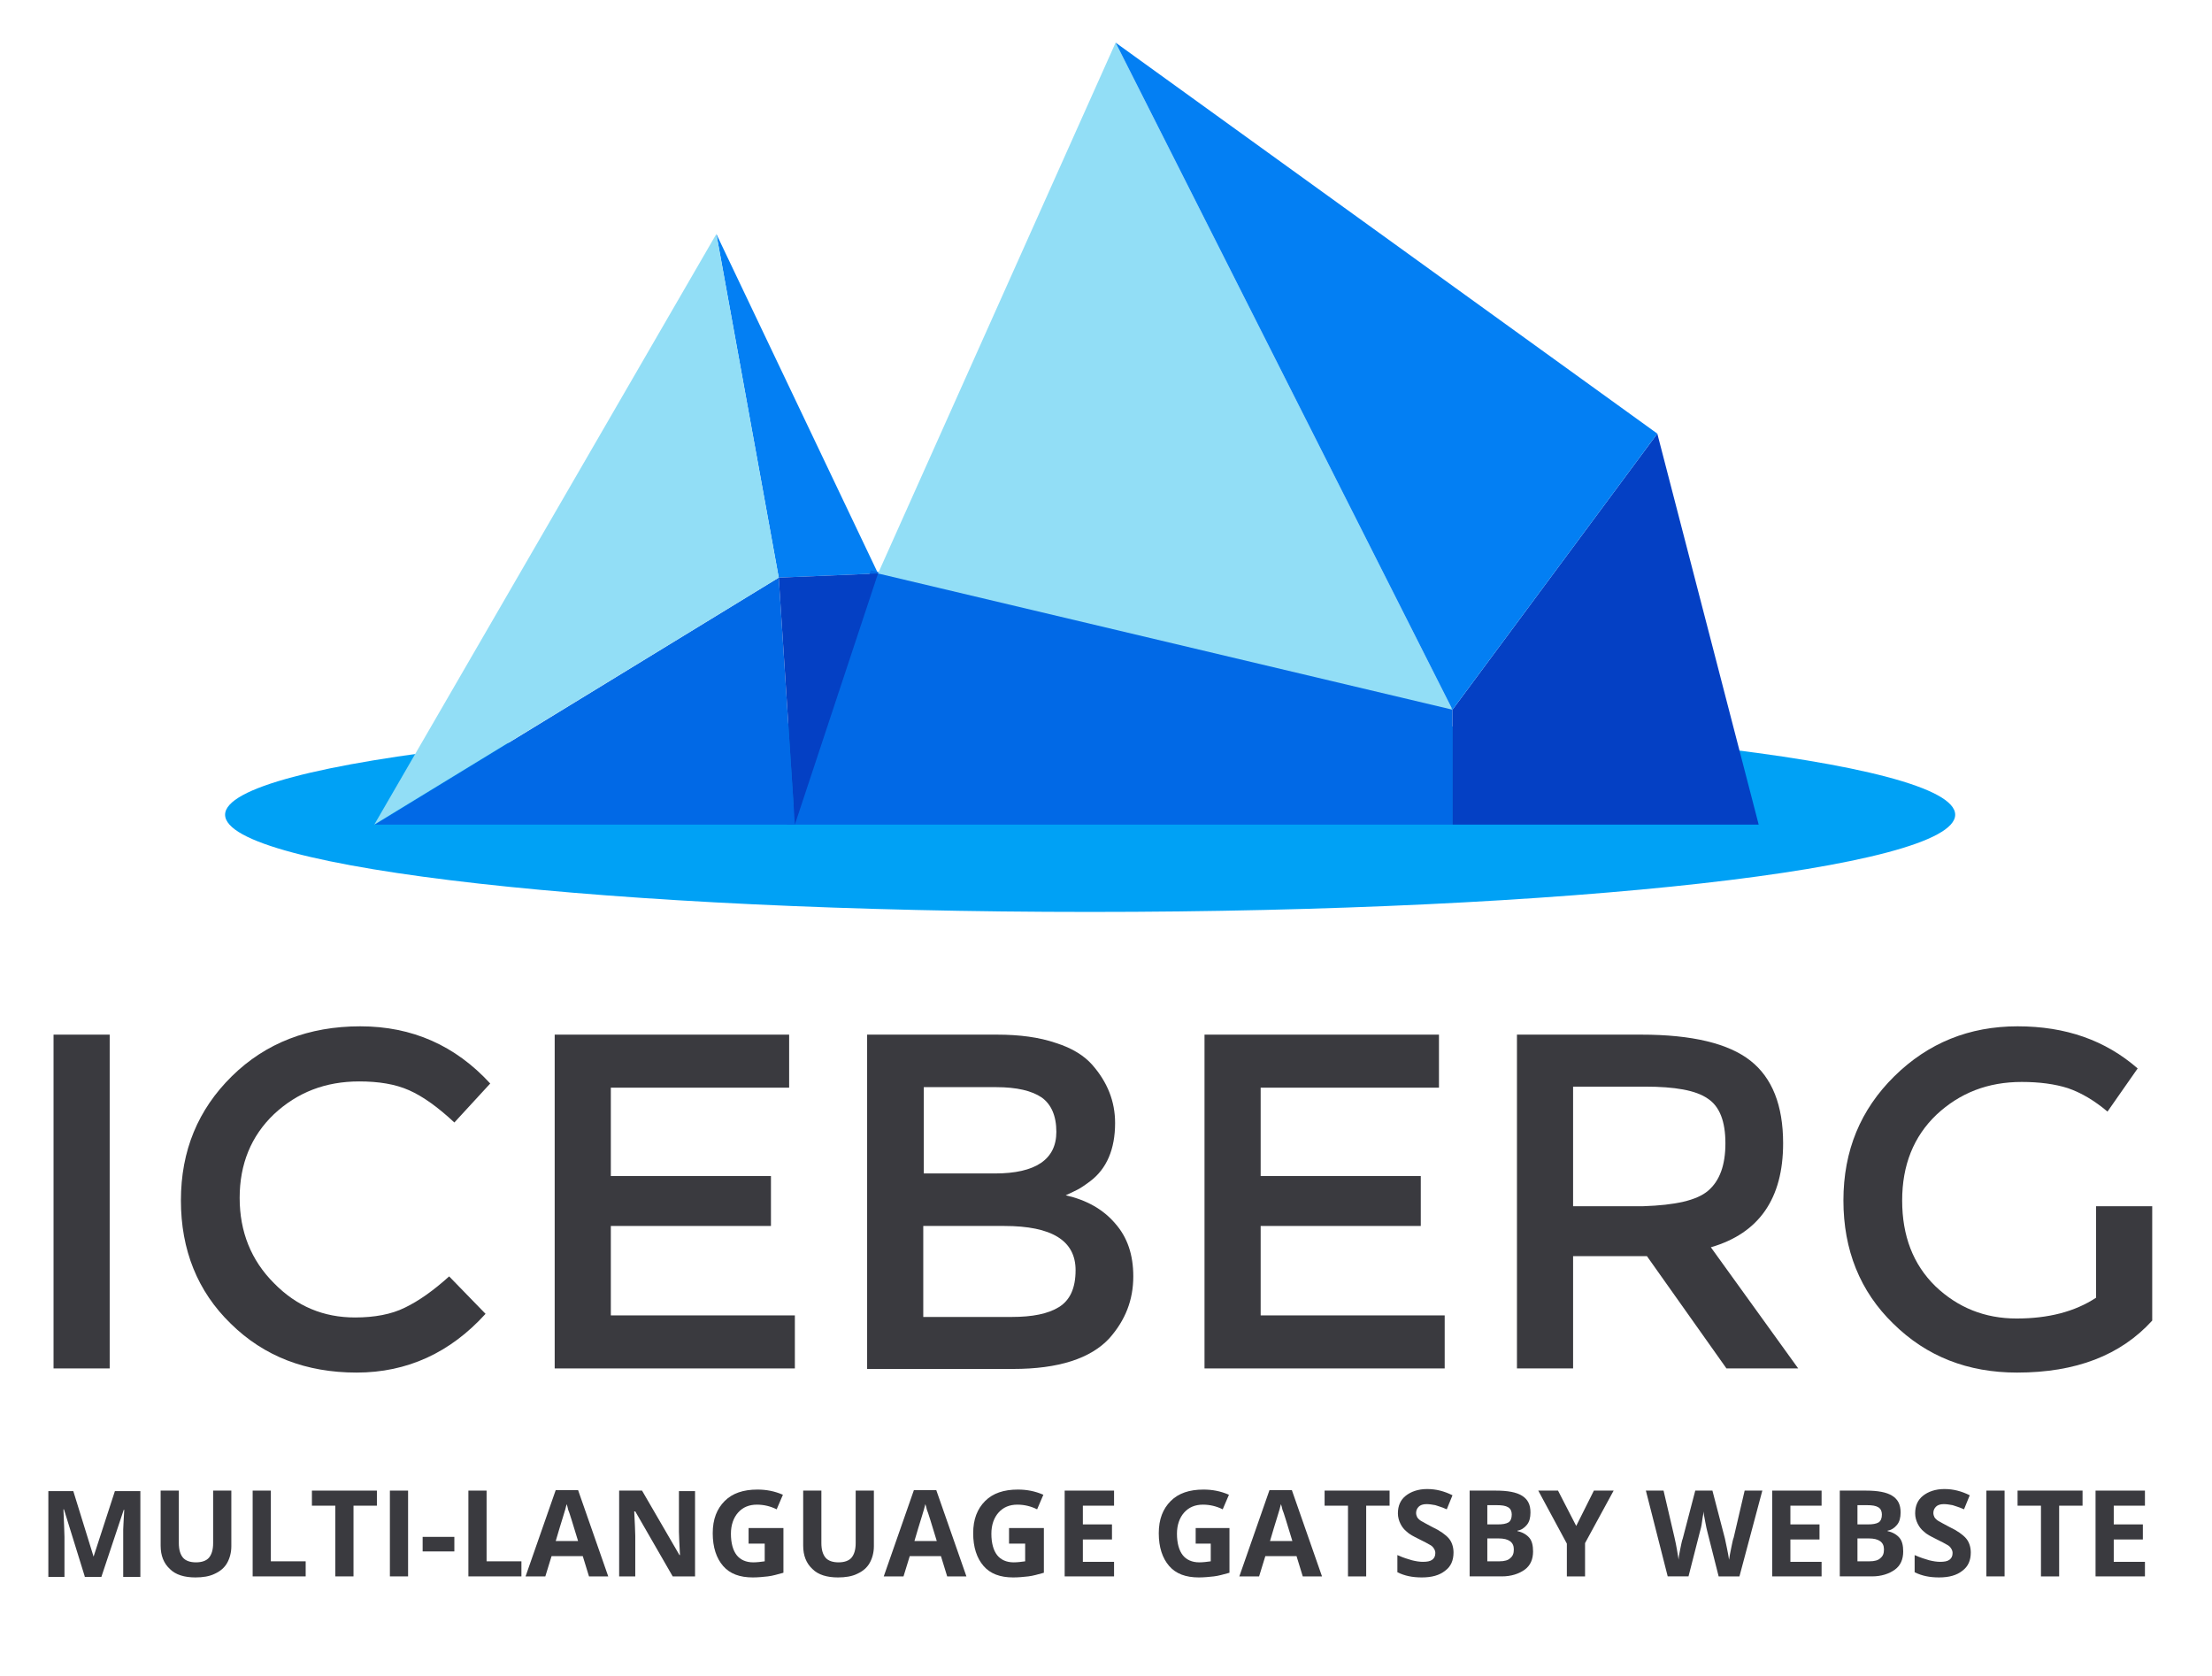 <?xml version="1.0" encoding="utf-8"?>
<svg version="1.1" id="Layer_1" xmlns="http://www.w3.org/2000/svg" xmlns:xlink="http://www.w3.org/1999/xlink" x="0px" y="0px"
	 viewBox="0 0 425.5 322.4" style="enable-background:new 0 0 425.5 322.4;" xml:space="preserve">
<style type="text/css">
	.st0{fill-rule:evenodd;clip-rule:evenodd;fill:#00A1F5;}
	.st1{fill-rule:evenodd;clip-rule:evenodd;fill:#037FF3;}
	.st2{fill-rule:evenodd;clip-rule:evenodd;fill:#0169E6;}
	.st3{fill-rule:evenodd;clip-rule:evenodd;fill:#0440C4;}
	.st4{fill-rule:evenodd;clip-rule:evenodd;fill:#92DEF6;}
	.st5{fill:#3A3A3F;}
</style>
<g id="Guias_para_prancheta">
</g>
<g id="Camada_1">
	<path class="st0" d="M209.7,175.4c91.7,0,166.4-8.4,166.4-18.7S301.3,138,209.7,138c-91.7,0-166.4,8.4-166.4,18.7
		C43.3,167.1,118,175.4,209.7,175.4z"/>
	<polygon class="st1" points="168.9,110.3 137.8,45 149.8,111.1 	"/>
	<polygon class="st2" points="152.9,158.6 72.1,158.6 149.8,111.1 	"/>
	<polygon class="st2" points="279.4,158.6 279.4,136.2 167.5,109.7 151.4,158.6 	"/>
	<polygon class="st3" points="279.4,158.6 279.4,136.5 318.8,83.4 338.3,158.6 	"/>
	<polygon class="st4" points="149.8,111.1 137.8,45 72,158.6 	"/>
	<polygon class="st4" points="279.4,136.5 214.6,8.2 168.9,110.3 	"/>
	<polygon class="st1" points="318.8,83.4 214.6,8.2 279.4,136.5 	"/>
	<polygon class="st3" points="168.9,110.3 149.8,111.1 152.9,158.6 	"/>
	<g>
		<path class="st5" d="M10.3,199h10.8v64.2H10.3V199z"/>
		<path class="st5" d="M68.3,253.4c3.7,0,7-0.6,9.6-1.9c2.7-1.3,5.5-3.3,8.5-6l7,7.2c-6.8,7.5-15.1,11.3-24.8,11.3
			s-17.8-3.1-24.2-9.4c-6.4-6.2-9.6-14.2-9.6-23.7c0-9.6,3.3-17.5,9.8-23.9s14.8-9.6,24.7-9.6c10,0,18.3,3.7,25,11l-6.9,7.5
			c-3.1-2.9-6-5-8.7-6.2s-5.9-1.7-9.6-1.7c-6.5,0-11.9,2.1-16.4,6.3c-4.4,4.2-6.6,9.6-6.6,16.1s2.2,12,6.6,16.4
			C57.1,251.3,62.3,253.4,68.3,253.4z"/>
		<path class="st5" d="M151.8,199v10.2h-34.3v17h30.8v9.6h-30.8V253h35.4v10.2h-46.2V199H151.8z"/>
		<path class="st5" d="M194.9,263.3h-28.1V199h25c4.3,0,8.1,0.5,11.3,1.6c3.2,1,5.5,2.5,7,4.2c2.9,3.3,4.4,7,4.4,11.2
			c0,5-1.6,8.8-4.8,11.2c-1.2,0.9-2,1.4-2.4,1.6c-0.4,0.2-1.2,0.6-2.3,1.1c4,0.9,7.2,2.7,9.5,5.4c2.4,2.7,3.5,6.1,3.5,10.2
			c0,4.5-1.5,8.4-4.6,11.9C209.8,261.3,203.6,263.3,194.9,263.3z M177.6,225.7h13.8c7.8,0,11.8-2.7,11.8-8c0-3.1-1-5.3-2.8-6.6
			c-1.9-1.3-4.8-2-8.8-2h-13.9v16.6H177.6z M177.6,253.3h17c4,0,7-0.6,9.1-1.9c2.1-1.3,3.2-3.6,3.2-7.1c0-5.7-4.6-8.5-13.7-8.5
			h-15.6V253.3z"/>
		<path class="st5" d="M276.8,199v10.2h-34.3v17h30.8v9.6h-30.8V253h35.4v10.2h-46.2V199H276.8z"/>
		<path class="st5" d="M343,219.9c0,10.6-4.6,17.3-13.9,20l16.8,23.3h-13.8l-15.3-21.6h-14.2v21.6h-10.8V199h23.9
			c9.8,0,16.8,1.7,21,5C340.9,207.3,343,212.6,343,219.9z M328.6,229c2.2-1.9,3.3-4.9,3.3-9.1c0-4.2-1.1-7.1-3.4-8.6
			c-2.3-1.6-6.3-2.3-12.1-2.3h-13.8v23h13.5C322.2,231.8,326.4,230.9,328.6,229z"/>
		<path class="st5" d="M403.1,232H414v22c-6.1,6.7-14.7,10-26,10c-9.5,0-17.4-3.1-23.8-9.4c-6.4-6.2-9.6-14.2-9.6-23.7
			c0-9.6,3.3-17.5,9.8-23.9s14.4-9.6,23.7-9.6c9.3,0,16.9,2.7,23.1,8.1l-5.8,8.3c-2.5-2.1-5-3.6-7.6-4.5c-2.5-0.8-5.5-1.2-8.9-1.2
			c-6.5,0-11.9,2.1-16.4,6.3c-4.4,4.2-6.6,9.7-6.6,16.5s2.1,12.3,6.4,16.5c4.3,4.1,9.5,6.2,15.6,6.2s11.2-1.3,15.3-4V232H403.1z"/>
	</g>
</g>
<g>
	<path class="st5" d="M16.3,303.2l-4-12.9h-0.1c0.1,2.6,0.2,4.4,0.2,5.3v7.7H9.3v-16.5h4.8l3.9,12.6H18l4.1-12.6H27v16.5h-3.3v-7.8
		c0-0.4,0-0.8,0-1.3s0.1-1.8,0.2-3.8h-0.1l-4.3,12.9H16.3z"/>
	<path class="st5" d="M44.5,286.7v10.7c0,1.2-0.3,2.3-0.8,3.2c-0.5,0.9-1.3,1.6-2.4,2.1c-1,0.5-2.3,0.7-3.7,0.7
		c-2.1,0-3.8-0.5-4.9-1.6c-1.2-1.1-1.8-2.6-1.8-4.5v-10.6h3.5v10.1c0,1.3,0.3,2.2,0.8,2.8s1.4,0.9,2.5,0.9c1.1,0,2-0.3,2.5-0.9
		c0.5-0.6,0.8-1.5,0.8-2.8v-10.1H44.5z"/>
	<path class="st5" d="M48.6,303.2v-16.5h3.5v13.6h6.7v2.9H48.6z"/>
	<path class="st5" d="M68,303.2h-3.5v-13.6H60v-2.9h12.5v2.9H68V303.2z"/>
	<path class="st5" d="M75,303.2v-16.5h3.5v16.5H75z"/>
	<path class="st5" d="M81.3,298.4v-2.8h6.1v2.8H81.3z"/>
	<path class="st5" d="M90.1,303.2v-16.5h3.5v13.6h6.7v2.9H90.1z"/>
	<path class="st5" d="M113.3,303.2l-1.2-3.9h-6l-1.2,3.9h-3.8l5.8-16.6h4.3l5.8,16.6H113.3z M111.2,296.4c-1.1-3.6-1.7-5.6-1.9-6
		c-0.1-0.5-0.2-0.8-0.3-1.1c-0.2,1-1,3.3-2.1,7.1H111.2z"/>
	<path class="st5" d="M133.8,303.2h-4.4l-7.2-12.5H122c0.1,2.2,0.2,3.8,0.2,4.7v7.8h-3.1v-16.5h4.4l7.2,12.4h0.1
		c-0.1-2.1-0.2-3.7-0.2-4.5v-7.8h3.1V303.2z"/>
	<path class="st5" d="M144.2,293.9h6.5v8.6c-1.1,0.3-2.1,0.6-3,0.7c-0.9,0.1-1.9,0.2-2.9,0.2c-2.5,0-4.4-0.7-5.7-2.2
		c-1.3-1.5-2-3.6-2-6.3c0-2.7,0.8-4.7,2.3-6.2c1.5-1.5,3.6-2.2,6.3-2.2c1.7,0,3.3,0.3,4.9,1l-1.2,2.8c-1.2-0.6-2.5-0.9-3.8-0.9
		c-1.5,0-2.7,0.5-3.6,1.5c-0.9,1-1.4,2.4-1.4,4.1c0,1.8,0.4,3.2,1.1,4.1c0.7,0.9,1.8,1.4,3.2,1.4c0.7,0,1.5-0.1,2.2-0.2v-3.4h-3.1
		V293.9z"/>
	<path class="st5" d="M168.1,286.7v10.7c0,1.2-0.3,2.3-0.8,3.2c-0.5,0.9-1.3,1.6-2.4,2.1c-1,0.5-2.3,0.7-3.7,0.7
		c-2.1,0-3.8-0.5-4.9-1.6c-1.2-1.1-1.8-2.6-1.8-4.5v-10.6h3.5v10.1c0,1.3,0.3,2.2,0.8,2.8s1.4,0.9,2.5,0.9c1.1,0,2-0.3,2.5-0.9
		c0.5-0.6,0.8-1.5,0.8-2.8v-10.1H168.1z"/>
	<path class="st5" d="M182.2,303.2l-1.2-3.9h-6l-1.2,3.9h-3.8l5.8-16.6h4.3l5.8,16.6H182.2z M180.2,296.4c-1.1-3.6-1.7-5.6-1.9-6
		c-0.1-0.5-0.2-0.8-0.3-1.1c-0.2,1-1,3.3-2.1,7.1H180.2z"/>
	<path class="st5" d="M194.3,293.9h6.5v8.6c-1.1,0.3-2.1,0.6-3,0.7c-0.9,0.1-1.9,0.2-2.9,0.2c-2.5,0-4.4-0.7-5.7-2.2
		c-1.3-1.5-2-3.6-2-6.3c0-2.7,0.8-4.7,2.3-6.2c1.5-1.5,3.6-2.2,6.3-2.2c1.7,0,3.3,0.3,4.9,1l-1.2,2.8c-1.2-0.6-2.5-0.9-3.8-0.9
		c-1.5,0-2.7,0.5-3.6,1.5c-0.9,1-1.4,2.4-1.4,4.1c0,1.8,0.4,3.2,1.1,4.1c0.7,0.9,1.8,1.4,3.2,1.4c0.7,0,1.5-0.1,2.2-0.2v-3.4h-3.1
		V293.9z"/>
	<path class="st5" d="M214.3,303.2h-9.5v-16.5h9.5v2.9h-6v3.6h5.6v2.9h-5.6v4.3h6V303.2z"/>
	<path class="st5" d="M230,293.9h6.5v8.6c-1.1,0.3-2.1,0.6-3,0.7c-0.9,0.1-1.9,0.2-2.9,0.2c-2.5,0-4.4-0.7-5.7-2.2
		c-1.3-1.5-2-3.6-2-6.3c0-2.7,0.8-4.7,2.3-6.2s3.6-2.2,6.3-2.2c1.7,0,3.3,0.3,4.9,1l-1.2,2.8c-1.2-0.6-2.5-0.9-3.8-0.9
		c-1.5,0-2.7,0.5-3.6,1.5s-1.4,2.4-1.4,4.1c0,1.8,0.4,3.2,1.1,4.1c0.7,0.9,1.8,1.4,3.2,1.4c0.7,0,1.5-0.1,2.2-0.2v-3.4H230V293.9z"
		/>
	<path class="st5" d="M250.6,303.2l-1.2-3.9h-6l-1.2,3.9h-3.8l5.8-16.6h4.3l5.8,16.6H250.6z M248.6,296.4c-1.1-3.6-1.7-5.6-1.9-6
		c-0.1-0.5-0.2-0.8-0.3-1.1c-0.2,1-1,3.3-2.1,7.1H248.6z"/>
	<path class="st5" d="M262.8,303.2h-3.5v-13.6h-4.5v-2.9h12.5v2.9h-4.5V303.2z"/>
	<path class="st5" d="M279.6,298.6c0,1.5-0.5,2.7-1.6,3.5c-1.1,0.9-2.6,1.3-4.5,1.3c-1.8,0-3.3-0.3-4.7-1v-3.3
		c1.1,0.5,2.1,0.8,2.8,1c0.8,0.2,1.5,0.3,2.1,0.3c0.8,0,1.4-0.1,1.8-0.4c0.4-0.3,0.6-0.7,0.6-1.3c0-0.3-0.1-0.6-0.3-0.9
		s-0.4-0.5-0.8-0.7c-0.3-0.2-1.1-0.6-2.1-1.1c-1-0.5-1.8-0.9-2.3-1.4c-0.5-0.4-0.9-0.9-1.2-1.5s-0.5-1.3-0.5-2
		c0-1.5,0.5-2.6,1.5-3.4c1-0.8,2.4-1.3,4.1-1.3c0.9,0,1.7,0.1,2.5,0.3s1.6,0.5,2.4,0.9l-1.1,2.7c-0.9-0.4-1.6-0.6-2.2-0.8
		c-0.6-0.1-1.1-0.2-1.7-0.2c-0.7,0-1.2,0.2-1.5,0.5s-0.5,0.7-0.5,1.2c0,0.3,0.1,0.6,0.2,0.8c0.1,0.2,0.4,0.5,0.7,0.7
		c0.3,0.2,1.1,0.6,2.2,1.2c1.5,0.7,2.6,1.5,3.2,2.2C279.3,296.6,279.6,297.6,279.6,298.6z"/>
	<path class="st5" d="M282.6,286.7h5.1c2.3,0,4,0.3,5.1,1c1.1,0.7,1.6,1.7,1.6,3.2c0,1-0.2,1.8-0.7,2.4c-0.5,0.6-1.1,1-1.8,1.1v0.1
		c1,0.2,1.8,0.7,2.3,1.3s0.7,1.5,0.7,2.6c0,1.5-0.5,2.7-1.6,3.5c-1.1,0.8-2.6,1.3-4.4,1.3h-6.2V286.7z M286.1,293.2h2
		c0.9,0,1.6-0.1,2.1-0.4c0.4-0.3,0.6-0.8,0.6-1.5c0-0.6-0.2-1.1-0.7-1.4s-1.2-0.4-2.2-0.4h-1.8V293.2z M286.1,296v4.3h2.3
		c1,0,1.7-0.2,2.1-0.6c0.5-0.4,0.7-0.9,0.7-1.7c0-1.4-1-2.1-2.9-2.1H286.1z"/>
	<path class="st5" d="M303.2,293.5l3.4-6.8h3.8l-5.5,10.1v6.4h-3.5v-6.3l-5.5-10.2h3.8L303.2,293.5z"/>
	<path class="st5" d="M334.6,303.2h-4l-2.2-8.7c-0.1-0.3-0.2-0.9-0.4-1.9c-0.2-1-0.3-1.6-0.3-1.9c0,0.4-0.2,1.1-0.3,2
		s-0.3,1.5-0.4,1.9l-2.2,8.6h-4l-4.2-16.5h3.4l2.1,9c0.4,1.7,0.6,3.1,0.8,4.3c0-0.4,0.1-1.1,0.3-2c0.2-0.9,0.3-1.6,0.5-2.1l2.4-9.2
		h3.3l2.4,9.2c0.1,0.4,0.2,1,0.4,1.9s0.3,1.6,0.4,2.2c0.1-0.6,0.2-1.3,0.4-2.2c0.2-0.9,0.3-1.6,0.5-2.1l2.1-9h3.4L334.6,303.2z"/>
	<path class="st5" d="M350.4,303.2h-9.5v-16.5h9.5v2.9h-6v3.6h5.6v2.9h-5.6v4.3h6V303.2z"/>
	<path class="st5" d="M353.8,286.7h5.1c2.3,0,4,0.3,5.1,1c1.1,0.7,1.6,1.7,1.6,3.2c0,1-0.2,1.8-0.7,2.4c-0.5,0.6-1.1,1-1.8,1.1v0.1
		c1,0.2,1.8,0.7,2.3,1.3s0.7,1.5,0.7,2.6c0,1.5-0.5,2.7-1.6,3.5c-1.1,0.8-2.6,1.3-4.4,1.3h-6.2V286.7z M357.3,293.2h2
		c0.9,0,1.6-0.1,2.1-0.4c0.4-0.3,0.6-0.8,0.6-1.5c0-0.6-0.2-1.1-0.7-1.4s-1.2-0.4-2.2-0.4h-1.8V293.2z M357.3,296v4.3h2.3
		c1,0,1.7-0.2,2.1-0.6c0.5-0.4,0.7-0.9,0.7-1.7c0-1.4-1-2.1-2.9-2.1H357.3z"/>
	<path class="st5" d="M379.1,298.6c0,1.5-0.5,2.7-1.6,3.5c-1.1,0.9-2.6,1.3-4.5,1.3c-1.8,0-3.3-0.3-4.7-1v-3.3
		c1.1,0.5,2.1,0.8,2.8,1c0.8,0.2,1.5,0.3,2.1,0.3c0.8,0,1.4-0.1,1.8-0.4c0.4-0.3,0.6-0.7,0.6-1.3c0-0.3-0.1-0.6-0.3-0.9
		s-0.4-0.5-0.8-0.7c-0.3-0.2-1.1-0.6-2.1-1.1c-1-0.5-1.8-0.9-2.3-1.4c-0.5-0.4-0.9-0.9-1.2-1.5s-0.5-1.3-0.5-2
		c0-1.5,0.5-2.6,1.5-3.4c1-0.8,2.4-1.3,4.1-1.3c0.9,0,1.7,0.1,2.5,0.3s1.6,0.5,2.4,0.9l-1.1,2.7c-0.9-0.4-1.6-0.6-2.2-0.8
		c-0.6-0.1-1.1-0.2-1.7-0.2c-0.7,0-1.2,0.2-1.5,0.5s-0.5,0.7-0.5,1.2c0,0.3,0.1,0.6,0.2,0.8c0.1,0.2,0.4,0.5,0.7,0.7
		c0.3,0.2,1.1,0.6,2.2,1.2c1.5,0.7,2.6,1.5,3.2,2.2C378.8,296.6,379.1,297.6,379.1,298.6z"/>
	<path class="st5" d="M382.1,303.2v-16.5h3.5v16.5H382.1z"/>
	<path class="st5" d="M396.1,303.2h-3.5v-13.6h-4.5v-2.9h12.5v2.9h-4.5V303.2z"/>
	<path class="st5" d="M412.6,303.2h-9.5v-16.5h9.5v2.9h-6v3.6h5.6v2.9h-5.6v4.3h6V303.2z"/>
</g>
</svg>
